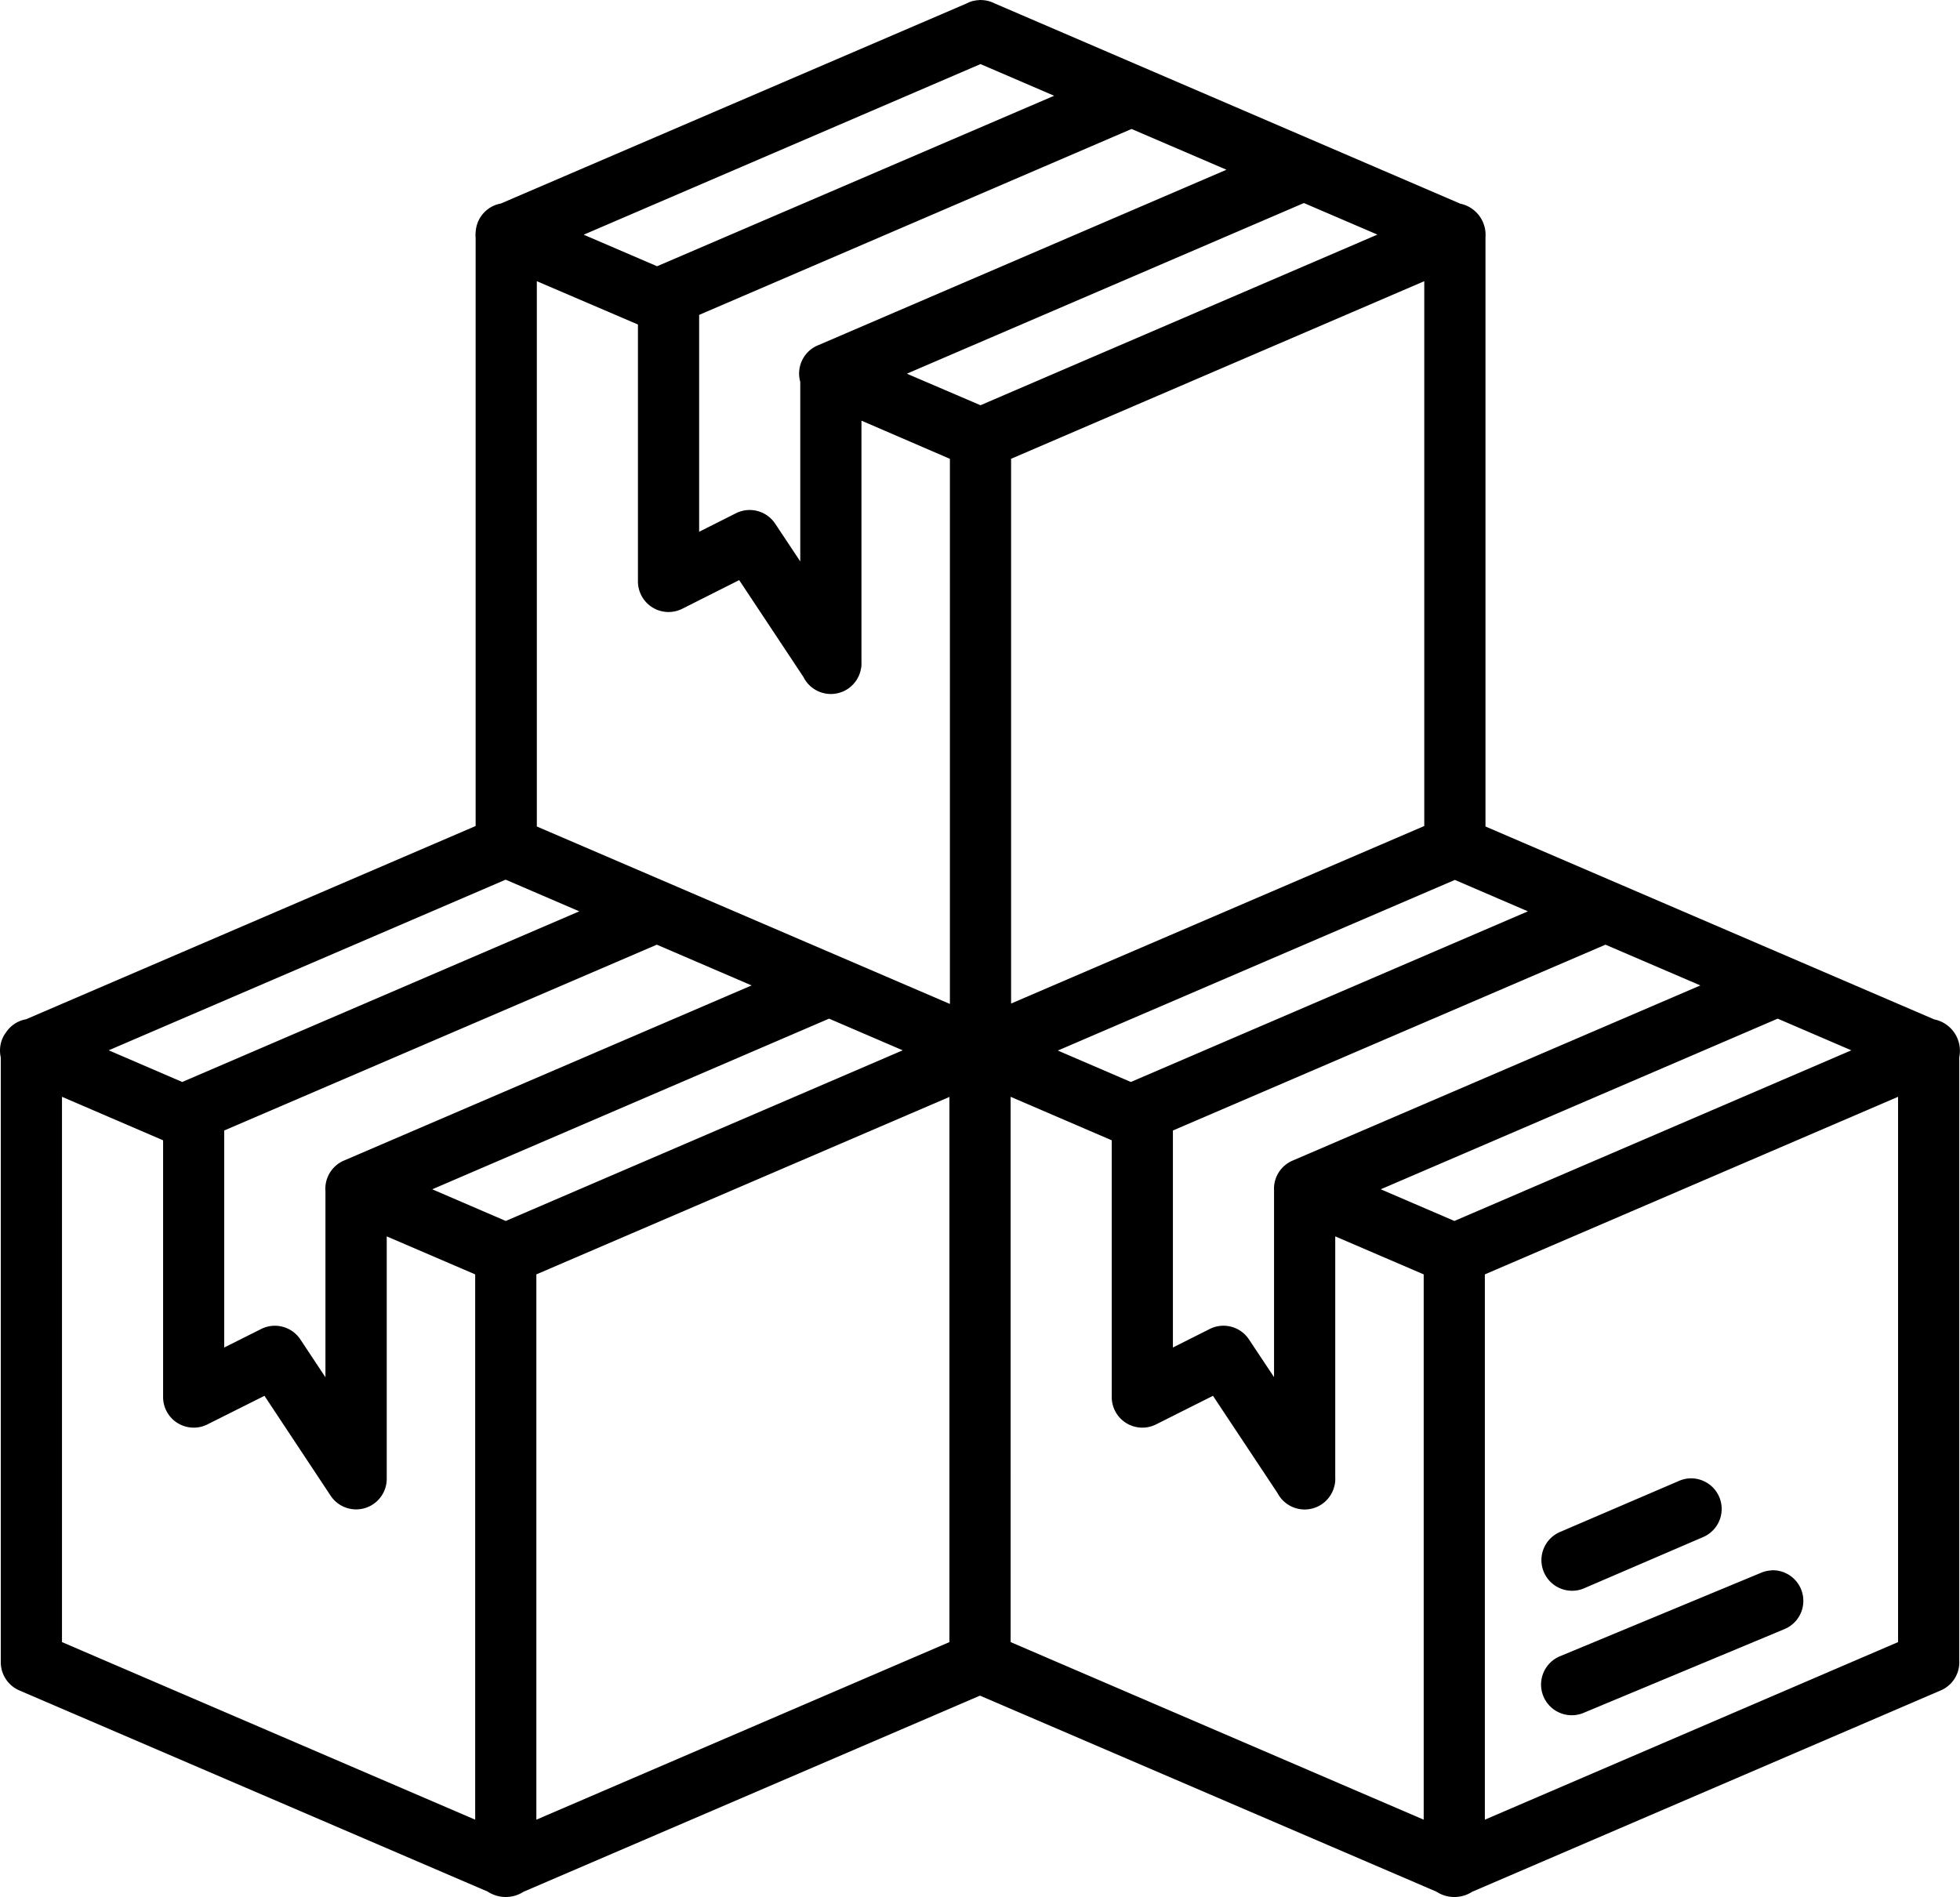 <svg xmlns="http://www.w3.org/2000/svg" width="143.726" height="139.127" viewBox="0 0 143.726 139.127"><path d="m71.829 0-.044.009a2.244 2.244 0 0 0-.342.044l-.105.018-.053.018q-.08.023-.158.053l-.053.018-.088.044q-.058.025-.114.053L36.728 14.926a2.244 2.244 0 0 0-1.841 2.016q0 .026-.009.053v.018a2.244 2.244 0 0 0 0 .429V60.58L1.915 74.752a2.244 2.244 0 0 0-1.481.973l-.035.053-.009.009-.009.009a2.244 2.244 0 0 0-.324 1.753v44.374q0 .083.009.167a2.244 2.244 0 0 0 1.385 1.9l34.313 14.742a2.411 2.411 0 0 0 2.629.009l33.471-14.382 33.463 14.374a2.411 2.411 0 0 0 2.629.009l34.321-14.75a2.244 2.244 0 0 0 1.394-2.226V77.539a2.349 2.349 0 0 0-1.841-2.778l-32.9-14.146V17.4a2.334 2.334 0 0 0-1.849-2.463L72.907.237a2.244 2.244 0 0 0-.736-.219q-.061-.006-.123-.009Q71.939 0 71.829 0Zm.07 4.7 5.4 2.323-29.116 12.504-5.381-2.314Zm11.078 4.759 6.959 2.989L60.041 25.3a2.244 2.244 0 0 0-1.358 2.708v13.167l-1.841-2.77a2.244 2.244 0 0 0-2.875-.763L51.268 39V23.094Zm12.638 5.432 5.39 2.314L71.899 29.72l-5.4-2.314Zm-56.25 5.732L46.78 23.8v18.839a2.244 2.244 0 0 0 3.252 2.007l4.172-2.1 4.711 7.104a2.244 2.244 0 0 0 4.228-.65l.009-.035q.013-.1.018-.193v-.035q.005-.109 0-.219V30.851l6.486 2.8V73.63l-30.29-13.015Zm65.076 0V60.58L74.143 73.6V33.647ZM37.078 64.515l5.4 2.323-29.116 12.515-5.391-2.323Zm69.607.018 5.355 2.305-29.115 12.515-5.355-2.305Zm-58.52 4.75 6.95 2.989-29.9 12.848a2.246 2.246 0 0 0-1.35 2.244v13.646l-1.841-2.778a2.244 2.244 0 0 0-2.875-.762l-2.708 1.358V82.911Zm69.563 0 6.959 2.989L94.783 85.12a2.246 2.246 0 0 0-1.358 2.191V101l-1.841-2.77a2.244 2.244 0 0 0-2.875-.762l-2.7 1.358V82.911Zm-56.933 5.425 5.4 2.323-29.108 12.515-5.39-2.323Zm69.563 0 5.4 2.323-29.108 12.515-5.4-2.323ZM4.545 80.44l7.415 3.19v18.835a2.244 2.244 0 0 0 3.252 2l4.181-2.095 4.847 7.318a2.244 2.244 0 0 0 4.119-1.245V90.677l6.486 2.787v39.992l-30.3-13.024Zm69.563 0 7.415 3.19v18.835a2.244 2.244 0 0 0 3.252 2l4.172-2.095 4.733 7.134a2.244 2.244 0 0 0 4.163-.491q.02-.065.035-.131 0-.031.009-.061a2.241 2.241 0 0 0 .026-.228v-.018a2.248 2.248 0 0 0 0-.228v-17.67l6.486 2.787v39.992l-30.29-13.024Zm65.076 0v39.992l-30.3 13.024V93.464Zm-69.563.009v39.983l-30.29 13.024V93.464Zm54.287 27.976a2.244 2.244 0 0 0-.806.193l-8.677 3.725a2.246 2.246 0 1 0 1.77 4.128l8.677-3.734a2.244 2.244 0 0 0-.964-4.312Zm6.012 6.74v.009a2.244 2.244 0 0 0-.806.184l-14.672 6.091a2.25 2.25 0 1 0 1.727 4.154l14.672-6.118a2.244 2.244 0 0 0-.92-4.321Z" fill-rule="evenodd"/></svg>